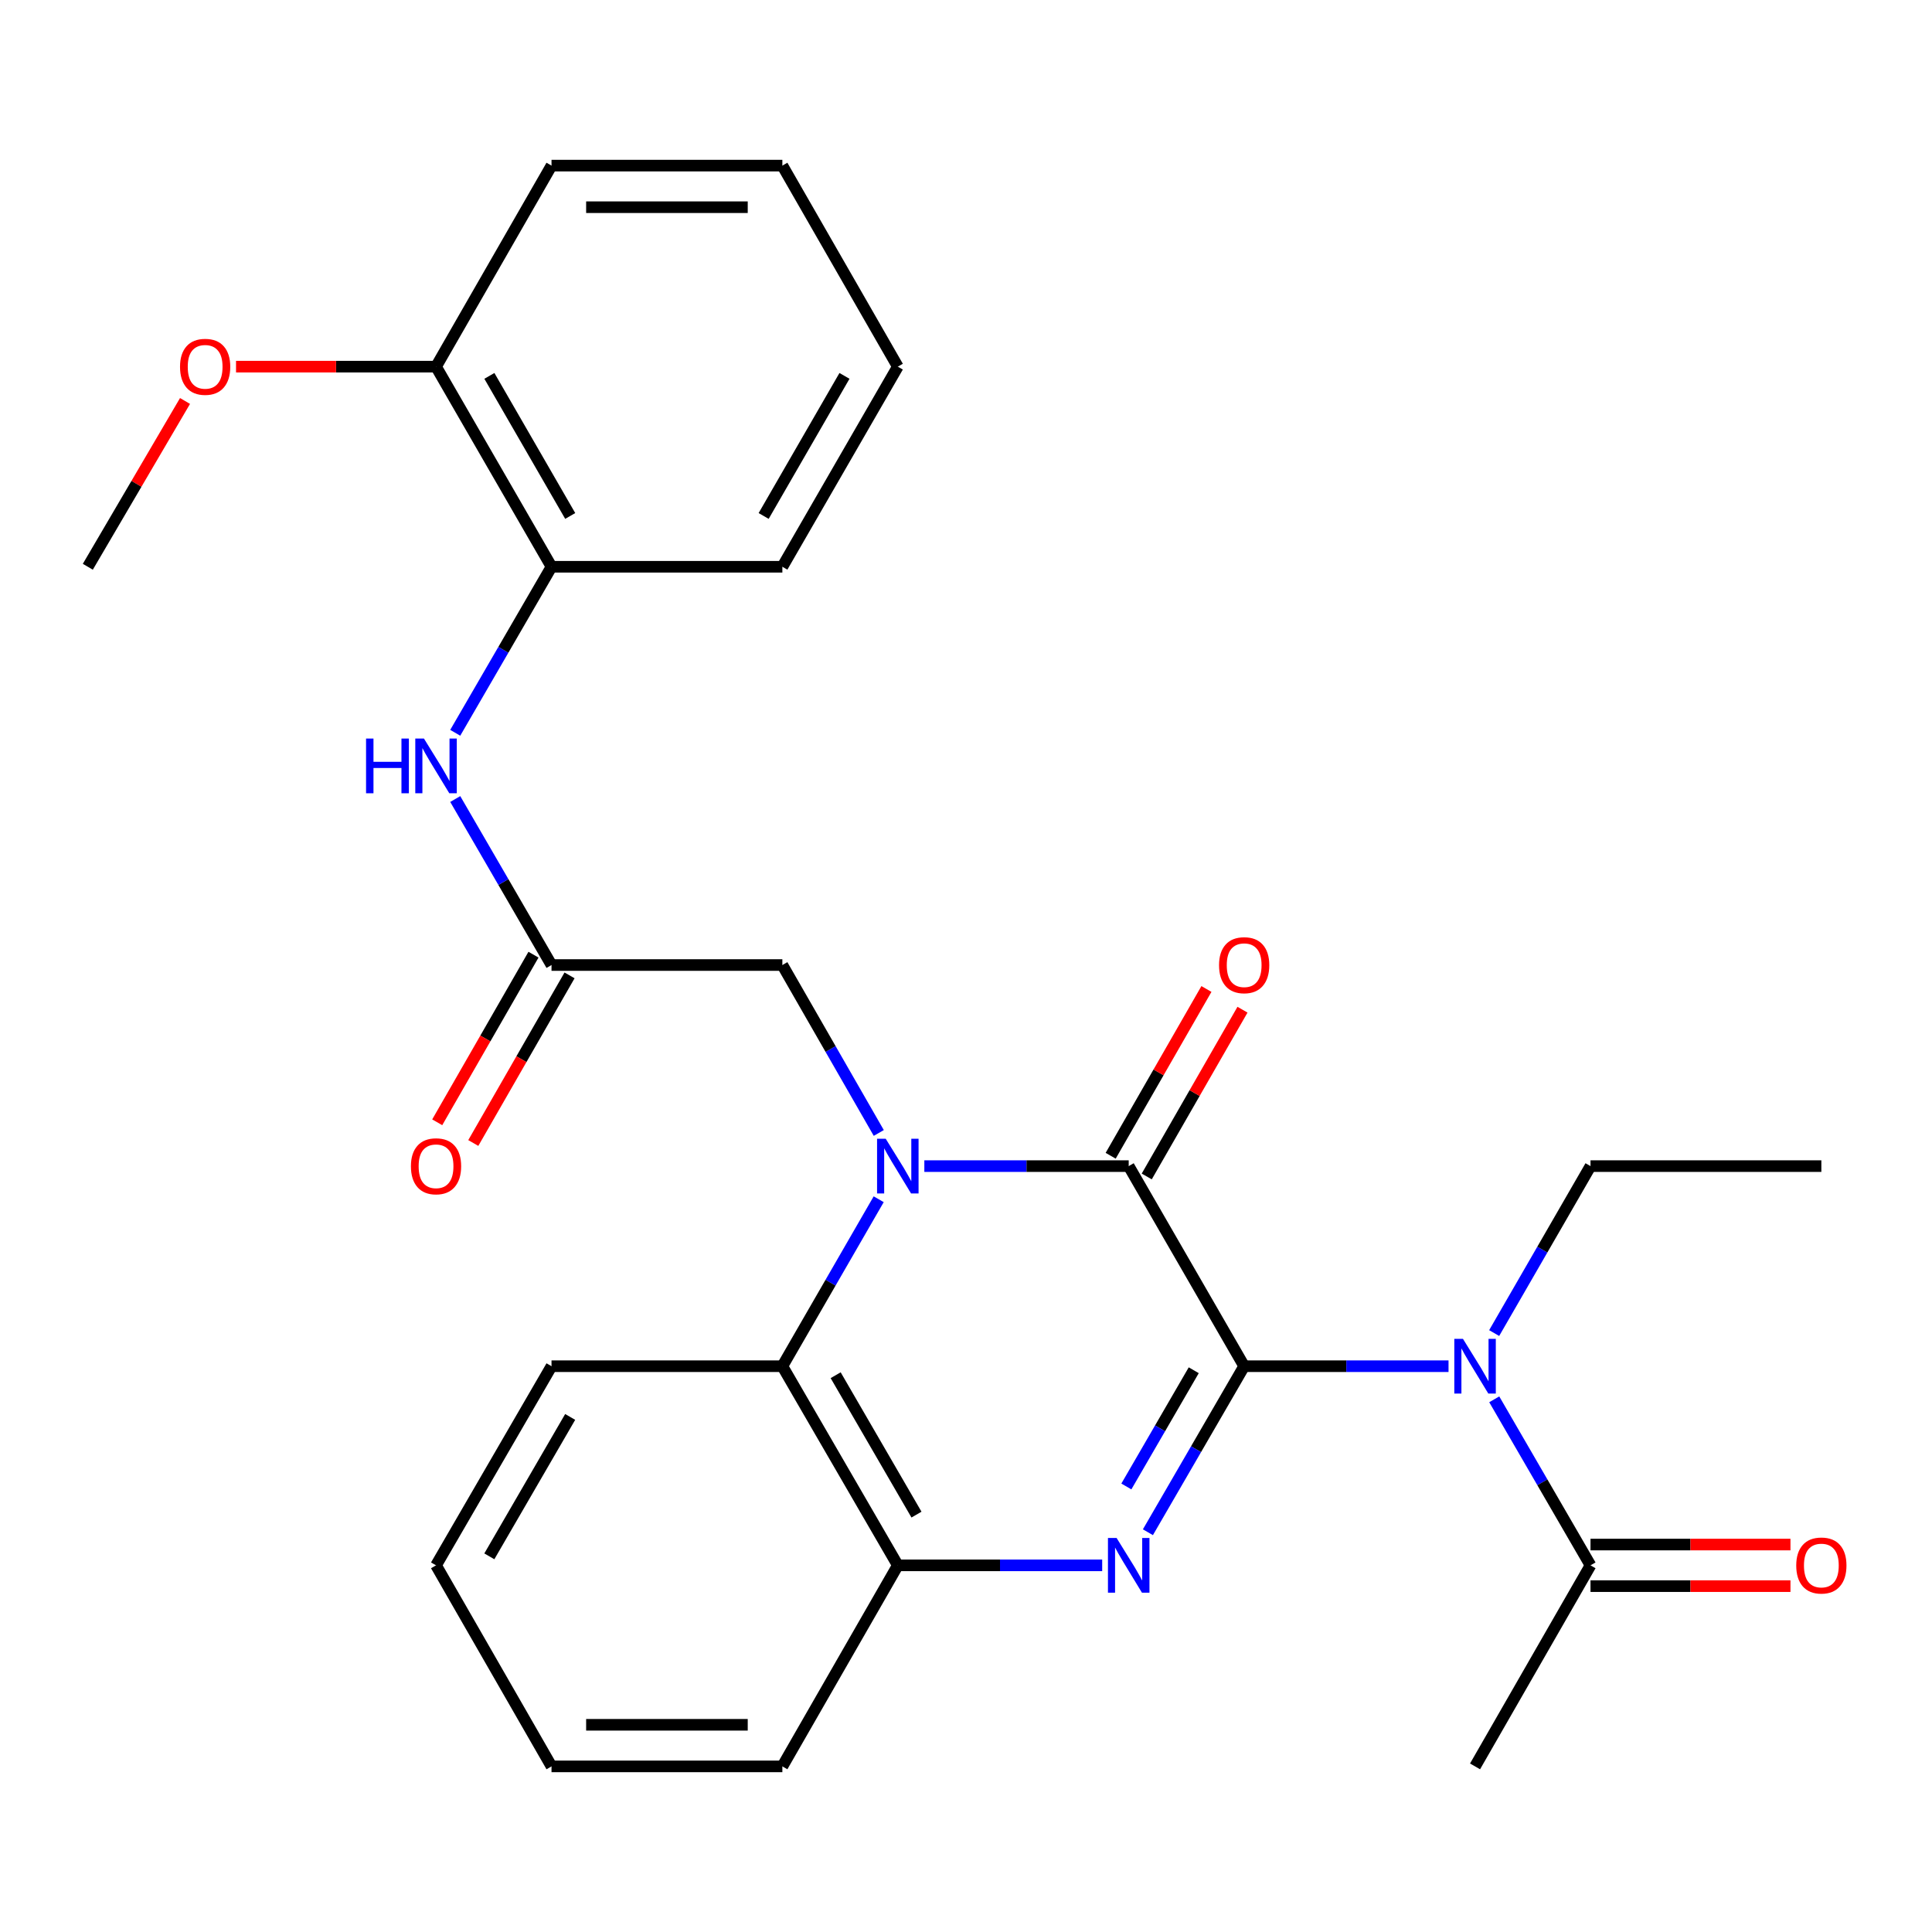 <?xml version='1.0' encoding='iso-8859-1'?>
<svg version='1.1' baseProfile='full'
              xmlns='http://www.w3.org/2000/svg'
                      xmlns:rdkit='http://www.rdkit.org/xml'
                      xmlns:xlink='http://www.w3.org/1999/xlink'
                  xml:space='preserve'
width='1000px' height='1000px' viewBox='0 0 1000 1000'>
<!-- END OF HEADER -->
<rect style='opacity:1.0;fill:#FFFFFF;stroke:none' width='1000' height='1000' x='0' y='0'> </rect>
<path class='bond-1' d='M 643.977,707.145 L 584.216,603.579' style='fill:none;fill-rule:evenodd;stroke:#000000;stroke-width:6px;stroke-linecap:butt;stroke-linejoin:miter;stroke-opacity:1' />
<path class='bond-2' d='M 643.977,707.145 L 619.065,750.114' style='fill:none;fill-rule:evenodd;stroke:#000000;stroke-width:6px;stroke-linecap:butt;stroke-linejoin:miter;stroke-opacity:1' />
<path class='bond-2' d='M 619.065,750.114 L 594.153,793.083' style='fill:none;fill-rule:evenodd;stroke:#0000FF;stroke-width:6px;stroke-linecap:butt;stroke-linejoin:miter;stroke-opacity:1' />
<path class='bond-2' d='M 617.88,709.239 L 600.442,739.317' style='fill:none;fill-rule:evenodd;stroke:#000000;stroke-width:6px;stroke-linecap:butt;stroke-linejoin:miter;stroke-opacity:1' />
<path class='bond-2' d='M 600.442,739.317 L 583.003,769.395' style='fill:none;fill-rule:evenodd;stroke:#0000FF;stroke-width:6px;stroke-linecap:butt;stroke-linejoin:miter;stroke-opacity:1' />
<path class='bond-3' d='M 643.977,707.145 L 696.867,707.145' style='fill:none;fill-rule:evenodd;stroke:#000000;stroke-width:6px;stroke-linecap:butt;stroke-linejoin:miter;stroke-opacity:1' />
<path class='bond-3' d='M 696.867,707.145 L 749.757,707.145' style='fill:none;fill-rule:evenodd;stroke:#0000FF;stroke-width:6px;stroke-linecap:butt;stroke-linejoin:miter;stroke-opacity:1' />
<path class='bond-0' d='M 478.436,603.579 L 531.326,603.579' style='fill:none;fill-rule:evenodd;stroke:#0000FF;stroke-width:6px;stroke-linecap:butt;stroke-linejoin:miter;stroke-opacity:1' />
<path class='bond-0' d='M 531.326,603.579 L 584.216,603.579' style='fill:none;fill-rule:evenodd;stroke:#000000;stroke-width:6px;stroke-linecap:butt;stroke-linejoin:miter;stroke-opacity:1' />
<path class='bond-8' d='M 454.855,586.418 L 429.902,542.958' style='fill:none;fill-rule:evenodd;stroke:#0000FF;stroke-width:6px;stroke-linecap:butt;stroke-linejoin:miter;stroke-opacity:1' />
<path class='bond-8' d='M 429.902,542.958 L 404.948,499.498' style='fill:none;fill-rule:evenodd;stroke:#000000;stroke-width:6px;stroke-linecap:butt;stroke-linejoin:miter;stroke-opacity:1' />
<path class='bond-28' d='M 454.813,620.728 L 429.88,663.937' style='fill:none;fill-rule:evenodd;stroke:#0000FF;stroke-width:6px;stroke-linecap:butt;stroke-linejoin:miter;stroke-opacity:1' />
<path class='bond-28' d='M 429.88,663.937 L 404.948,707.145' style='fill:none;fill-rule:evenodd;stroke:#000000;stroke-width:6px;stroke-linecap:butt;stroke-linejoin:miter;stroke-opacity:1' />
<path class='bond-11' d='M 593.551,608.938 L 618.332,565.778' style='fill:none;fill-rule:evenodd;stroke:#000000;stroke-width:6px;stroke-linecap:butt;stroke-linejoin:miter;stroke-opacity:1' />
<path class='bond-11' d='M 618.332,565.778 L 643.113,522.617' style='fill:none;fill-rule:evenodd;stroke:#FF0000;stroke-width:6px;stroke-linecap:butt;stroke-linejoin:miter;stroke-opacity:1' />
<path class='bond-11' d='M 574.882,598.219 L 599.664,555.059' style='fill:none;fill-rule:evenodd;stroke:#000000;stroke-width:6px;stroke-linecap:butt;stroke-linejoin:miter;stroke-opacity:1' />
<path class='bond-11' d='M 599.664,555.059 L 624.445,511.899' style='fill:none;fill-rule:evenodd;stroke:#FF0000;stroke-width:6px;stroke-linecap:butt;stroke-linejoin:miter;stroke-opacity:1' />
<path class='bond-5' d='M 570.489,810.222 L 517.598,810.222' style='fill:none;fill-rule:evenodd;stroke:#0000FF;stroke-width:6px;stroke-linecap:butt;stroke-linejoin:miter;stroke-opacity:1' />
<path class='bond-5' d='M 517.598,810.222 L 464.708,810.222' style='fill:none;fill-rule:evenodd;stroke:#000000;stroke-width:6px;stroke-linecap:butt;stroke-linejoin:miter;stroke-opacity:1' />
<path class='bond-6' d='M 773.421,724.284 L 798.333,767.253' style='fill:none;fill-rule:evenodd;stroke:#0000FF;stroke-width:6px;stroke-linecap:butt;stroke-linejoin:miter;stroke-opacity:1' />
<path class='bond-6' d='M 798.333,767.253 L 823.245,810.222' style='fill:none;fill-rule:evenodd;stroke:#000000;stroke-width:6px;stroke-linecap:butt;stroke-linejoin:miter;stroke-opacity:1' />
<path class='bond-15' d='M 773.38,689.996 L 798.313,646.787' style='fill:none;fill-rule:evenodd;stroke:#0000FF;stroke-width:6px;stroke-linecap:butt;stroke-linejoin:miter;stroke-opacity:1' />
<path class='bond-15' d='M 798.313,646.787 L 823.245,603.579' style='fill:none;fill-rule:evenodd;stroke:#000000;stroke-width:6px;stroke-linecap:butt;stroke-linejoin:miter;stroke-opacity:1' />
<path class='bond-4' d='M 404.948,707.145 L 464.708,810.222' style='fill:none;fill-rule:evenodd;stroke:#000000;stroke-width:6px;stroke-linecap:butt;stroke-linejoin:miter;stroke-opacity:1' />
<path class='bond-4' d='M 432.535,711.81 L 474.367,783.963' style='fill:none;fill-rule:evenodd;stroke:#000000;stroke-width:6px;stroke-linecap:butt;stroke-linejoin:miter;stroke-opacity:1' />
<path class='bond-17' d='M 404.948,707.145 L 285.464,707.145' style='fill:none;fill-rule:evenodd;stroke:#000000;stroke-width:6px;stroke-linecap:butt;stroke-linejoin:miter;stroke-opacity:1' />
<path class='bond-18' d='M 464.708,810.222 L 404.948,914.279' style='fill:none;fill-rule:evenodd;stroke:#000000;stroke-width:6px;stroke-linecap:butt;stroke-linejoin:miter;stroke-opacity:1' />
<path class='bond-12' d='M 823.245,820.985 L 874.994,820.985' style='fill:none;fill-rule:evenodd;stroke:#000000;stroke-width:6px;stroke-linecap:butt;stroke-linejoin:miter;stroke-opacity:1' />
<path class='bond-12' d='M 874.994,820.985 L 926.742,820.985' style='fill:none;fill-rule:evenodd;stroke:#FF0000;stroke-width:6px;stroke-linecap:butt;stroke-linejoin:miter;stroke-opacity:1' />
<path class='bond-12' d='M 823.245,799.458 L 874.994,799.458' style='fill:none;fill-rule:evenodd;stroke:#000000;stroke-width:6px;stroke-linecap:butt;stroke-linejoin:miter;stroke-opacity:1' />
<path class='bond-12' d='M 874.994,799.458 L 926.742,799.458' style='fill:none;fill-rule:evenodd;stroke:#FF0000;stroke-width:6px;stroke-linecap:butt;stroke-linejoin:miter;stroke-opacity:1' />
<path class='bond-19' d='M 823.245,810.222 L 763.485,914.279' style='fill:none;fill-rule:evenodd;stroke:#000000;stroke-width:6px;stroke-linecap:butt;stroke-linejoin:miter;stroke-opacity:1' />
<path class='bond-7' d='M 285.464,499.498 L 404.948,499.498' style='fill:none;fill-rule:evenodd;stroke:#000000;stroke-width:6px;stroke-linecap:butt;stroke-linejoin:miter;stroke-opacity:1' />
<path class='bond-9' d='M 285.464,499.498 L 260.547,456.535' style='fill:none;fill-rule:evenodd;stroke:#000000;stroke-width:6px;stroke-linecap:butt;stroke-linejoin:miter;stroke-opacity:1' />
<path class='bond-9' d='M 260.547,456.535 L 235.631,413.572' style='fill:none;fill-rule:evenodd;stroke:#0000FF;stroke-width:6px;stroke-linecap:butt;stroke-linejoin:miter;stroke-opacity:1' />
<path class='bond-13' d='M 276.13,494.138 L 251.217,537.518' style='fill:none;fill-rule:evenodd;stroke:#000000;stroke-width:6px;stroke-linecap:butt;stroke-linejoin:miter;stroke-opacity:1' />
<path class='bond-13' d='M 251.217,537.518 L 226.305,580.898' style='fill:none;fill-rule:evenodd;stroke:#FF0000;stroke-width:6px;stroke-linecap:butt;stroke-linejoin:miter;stroke-opacity:1' />
<path class='bond-13' d='M 294.797,504.858 L 269.885,548.238' style='fill:none;fill-rule:evenodd;stroke:#000000;stroke-width:6px;stroke-linecap:butt;stroke-linejoin:miter;stroke-opacity:1' />
<path class='bond-13' d='M 269.885,548.238 L 244.972,591.618' style='fill:none;fill-rule:evenodd;stroke:#FF0000;stroke-width:6px;stroke-linecap:butt;stroke-linejoin:miter;stroke-opacity:1' />
<path class='bond-10' d='M 235.63,379.295 L 260.547,336.326' style='fill:none;fill-rule:evenodd;stroke:#0000FF;stroke-width:6px;stroke-linecap:butt;stroke-linejoin:miter;stroke-opacity:1' />
<path class='bond-10' d='M 260.547,336.326 L 285.464,293.357' style='fill:none;fill-rule:evenodd;stroke:#000000;stroke-width:6px;stroke-linecap:butt;stroke-linejoin:miter;stroke-opacity:1' />
<path class='bond-14' d='M 285.464,293.357 L 225.692,189.778' style='fill:none;fill-rule:evenodd;stroke:#000000;stroke-width:6px;stroke-linecap:butt;stroke-linejoin:miter;stroke-opacity:1' />
<path class='bond-14' d='M 295.143,267.061 L 253.302,194.556' style='fill:none;fill-rule:evenodd;stroke:#000000;stroke-width:6px;stroke-linecap:butt;stroke-linejoin:miter;stroke-opacity:1' />
<path class='bond-20' d='M 285.464,293.357 L 404.948,293.357' style='fill:none;fill-rule:evenodd;stroke:#000000;stroke-width:6px;stroke-linecap:butt;stroke-linejoin:miter;stroke-opacity:1' />
<path class='bond-16' d='M 225.692,189.778 L 173.931,189.778' style='fill:none;fill-rule:evenodd;stroke:#000000;stroke-width:6px;stroke-linecap:butt;stroke-linejoin:miter;stroke-opacity:1' />
<path class='bond-16' d='M 173.931,189.778 L 122.171,189.778' style='fill:none;fill-rule:evenodd;stroke:#FF0000;stroke-width:6px;stroke-linecap:butt;stroke-linejoin:miter;stroke-opacity:1' />
<path class='bond-21' d='M 225.692,189.778 L 285.464,85.721' style='fill:none;fill-rule:evenodd;stroke:#000000;stroke-width:6px;stroke-linecap:butt;stroke-linejoin:miter;stroke-opacity:1' />
<path class='bond-23' d='M 823.245,603.579 L 942.729,603.579' style='fill:none;fill-rule:evenodd;stroke:#000000;stroke-width:6px;stroke-linecap:butt;stroke-linejoin:miter;stroke-opacity:1' />
<path class='bond-22' d='M 95.769,207.54 L 70.612,250.449' style='fill:none;fill-rule:evenodd;stroke:#FF0000;stroke-width:6px;stroke-linecap:butt;stroke-linejoin:miter;stroke-opacity:1' />
<path class='bond-22' d='M 70.612,250.449 L 45.455,293.357' style='fill:none;fill-rule:evenodd;stroke:#000000;stroke-width:6px;stroke-linecap:butt;stroke-linejoin:miter;stroke-opacity:1' />
<path class='bond-29' d='M 285.464,707.145 L 225.692,810.222' style='fill:none;fill-rule:evenodd;stroke:#000000;stroke-width:6px;stroke-linecap:butt;stroke-linejoin:miter;stroke-opacity:1' />
<path class='bond-29' d='M 295.12,733.405 L 253.28,805.559' style='fill:none;fill-rule:evenodd;stroke:#000000;stroke-width:6px;stroke-linecap:butt;stroke-linejoin:miter;stroke-opacity:1' />
<path class='bond-25' d='M 404.948,914.279 L 285.464,914.279' style='fill:none;fill-rule:evenodd;stroke:#000000;stroke-width:6px;stroke-linecap:butt;stroke-linejoin:miter;stroke-opacity:1' />
<path class='bond-25' d='M 387.025,892.752 L 303.386,892.752' style='fill:none;fill-rule:evenodd;stroke:#000000;stroke-width:6px;stroke-linecap:butt;stroke-linejoin:miter;stroke-opacity:1' />
<path class='bond-26' d='M 404.948,293.357 L 464.708,189.778' style='fill:none;fill-rule:evenodd;stroke:#000000;stroke-width:6px;stroke-linecap:butt;stroke-linejoin:miter;stroke-opacity:1' />
<path class='bond-26' d='M 395.266,267.062 L 437.098,194.557' style='fill:none;fill-rule:evenodd;stroke:#000000;stroke-width:6px;stroke-linecap:butt;stroke-linejoin:miter;stroke-opacity:1' />
<path class='bond-30' d='M 285.464,85.721 L 404.948,85.721' style='fill:none;fill-rule:evenodd;stroke:#000000;stroke-width:6px;stroke-linecap:butt;stroke-linejoin:miter;stroke-opacity:1' />
<path class='bond-30' d='M 303.386,107.248 L 387.025,107.248' style='fill:none;fill-rule:evenodd;stroke:#000000;stroke-width:6px;stroke-linecap:butt;stroke-linejoin:miter;stroke-opacity:1' />
<path class='bond-24' d='M 225.692,810.222 L 285.464,914.279' style='fill:none;fill-rule:evenodd;stroke:#000000;stroke-width:6px;stroke-linecap:butt;stroke-linejoin:miter;stroke-opacity:1' />
<path class='bond-27' d='M 464.708,189.778 L 404.948,85.721' style='fill:none;fill-rule:evenodd;stroke:#000000;stroke-width:6px;stroke-linecap:butt;stroke-linejoin:miter;stroke-opacity:1' />
<path  class='atom-1' d='M 458.448 589.419
L 467.728 604.419
Q 468.648 605.899, 470.128 608.579
Q 471.608 611.259, 471.688 611.419
L 471.688 589.419
L 475.448 589.419
L 475.448 617.739
L 471.568 617.739
L 461.608 601.339
Q 460.448 599.419, 459.208 597.219
Q 458.008 595.019, 457.648 594.339
L 457.648 617.739
L 453.968 617.739
L 453.968 589.419
L 458.448 589.419
' fill='#0000FF'/>
<path  class='atom-3' d='M 577.956 796.062
L 587.236 811.062
Q 588.156 812.542, 589.636 815.222
Q 591.116 817.902, 591.196 818.062
L 591.196 796.062
L 594.956 796.062
L 594.956 824.382
L 591.076 824.382
L 581.116 807.982
Q 579.956 806.062, 578.716 803.862
Q 577.516 801.662, 577.156 800.982
L 577.156 824.382
L 573.476 824.382
L 573.476 796.062
L 577.956 796.062
' fill='#0000FF'/>
<path  class='atom-4' d='M 757.225 692.985
L 766.505 707.985
Q 767.425 709.465, 768.905 712.145
Q 770.385 714.825, 770.465 714.985
L 770.465 692.985
L 774.225 692.985
L 774.225 721.305
L 770.345 721.305
L 760.385 704.905
Q 759.225 702.985, 757.985 700.785
Q 756.785 698.585, 756.425 697.905
L 756.425 721.305
L 752.745 721.305
L 752.745 692.985
L 757.225 692.985
' fill='#0000FF'/>
<path  class='atom-10' d='M 189.472 382.273
L 193.312 382.273
L 193.312 394.313
L 207.792 394.313
L 207.792 382.273
L 211.632 382.273
L 211.632 410.593
L 207.792 410.593
L 207.792 397.513
L 193.312 397.513
L 193.312 410.593
L 189.472 410.593
L 189.472 382.273
' fill='#0000FF'/>
<path  class='atom-10' d='M 219.432 382.273
L 228.712 397.273
Q 229.632 398.753, 231.112 401.433
Q 232.592 404.113, 232.672 404.273
L 232.672 382.273
L 236.432 382.273
L 236.432 410.593
L 232.552 410.593
L 222.592 394.193
Q 221.432 392.273, 220.192 390.073
Q 218.992 387.873, 218.632 387.193
L 218.632 410.593
L 214.952 410.593
L 214.952 382.273
L 219.432 382.273
' fill='#0000FF'/>
<path  class='atom-12' d='M 630.977 499.578
Q 630.977 492.778, 634.337 488.978
Q 637.697 485.178, 643.977 485.178
Q 650.257 485.178, 653.617 488.978
Q 656.977 492.778, 656.977 499.578
Q 656.977 506.458, 653.577 510.378
Q 650.177 514.258, 643.977 514.258
Q 637.737 514.258, 634.337 510.378
Q 630.977 506.498, 630.977 499.578
M 643.977 511.058
Q 648.297 511.058, 650.617 508.178
Q 652.977 505.258, 652.977 499.578
Q 652.977 494.018, 650.617 491.218
Q 648.297 488.378, 643.977 488.378
Q 639.657 488.378, 637.297 491.178
Q 634.977 493.978, 634.977 499.578
Q 634.977 505.298, 637.297 508.178
Q 639.657 511.058, 643.977 511.058
' fill='#FF0000'/>
<path  class='atom-13' d='M 929.729 810.302
Q 929.729 803.502, 933.089 799.702
Q 936.449 795.902, 942.729 795.902
Q 949.009 795.902, 952.369 799.702
Q 955.729 803.502, 955.729 810.302
Q 955.729 817.182, 952.329 821.102
Q 948.929 824.982, 942.729 824.982
Q 936.489 824.982, 933.089 821.102
Q 929.729 817.222, 929.729 810.302
M 942.729 821.782
Q 947.049 821.782, 949.369 818.902
Q 951.729 815.982, 951.729 810.302
Q 951.729 804.742, 949.369 801.942
Q 947.049 799.102, 942.729 799.102
Q 938.409 799.102, 936.049 801.902
Q 933.729 804.702, 933.729 810.302
Q 933.729 816.022, 936.049 818.902
Q 938.409 821.782, 942.729 821.782
' fill='#FF0000'/>
<path  class='atom-14' d='M 212.692 603.659
Q 212.692 596.859, 216.052 593.059
Q 219.412 589.259, 225.692 589.259
Q 231.972 589.259, 235.332 593.059
Q 238.692 596.859, 238.692 603.659
Q 238.692 610.539, 235.292 614.459
Q 231.892 618.339, 225.692 618.339
Q 219.452 618.339, 216.052 614.459
Q 212.692 610.579, 212.692 603.659
M 225.692 615.139
Q 230.012 615.139, 232.332 612.259
Q 234.692 609.339, 234.692 603.659
Q 234.692 598.099, 232.332 595.299
Q 230.012 592.459, 225.692 592.459
Q 221.372 592.459, 219.012 595.259
Q 216.692 598.059, 216.692 603.659
Q 216.692 609.379, 219.012 612.259
Q 221.372 615.139, 225.692 615.139
' fill='#FF0000'/>
<path  class='atom-17' d='M 93.183 189.858
Q 93.183 183.058, 96.543 179.258
Q 99.903 175.458, 106.183 175.458
Q 112.463 175.458, 115.823 179.258
Q 119.183 183.058, 119.183 189.858
Q 119.183 196.738, 115.783 200.658
Q 112.383 204.538, 106.183 204.538
Q 99.943 204.538, 96.543 200.658
Q 93.183 196.778, 93.183 189.858
M 106.183 201.338
Q 110.503 201.338, 112.823 198.458
Q 115.183 195.538, 115.183 189.858
Q 115.183 184.298, 112.823 181.498
Q 110.503 178.658, 106.183 178.658
Q 101.863 178.658, 99.503 181.458
Q 97.183 184.258, 97.183 189.858
Q 97.183 195.578, 99.503 198.458
Q 101.863 201.338, 106.183 201.338
' fill='#FF0000'/>
</svg>
